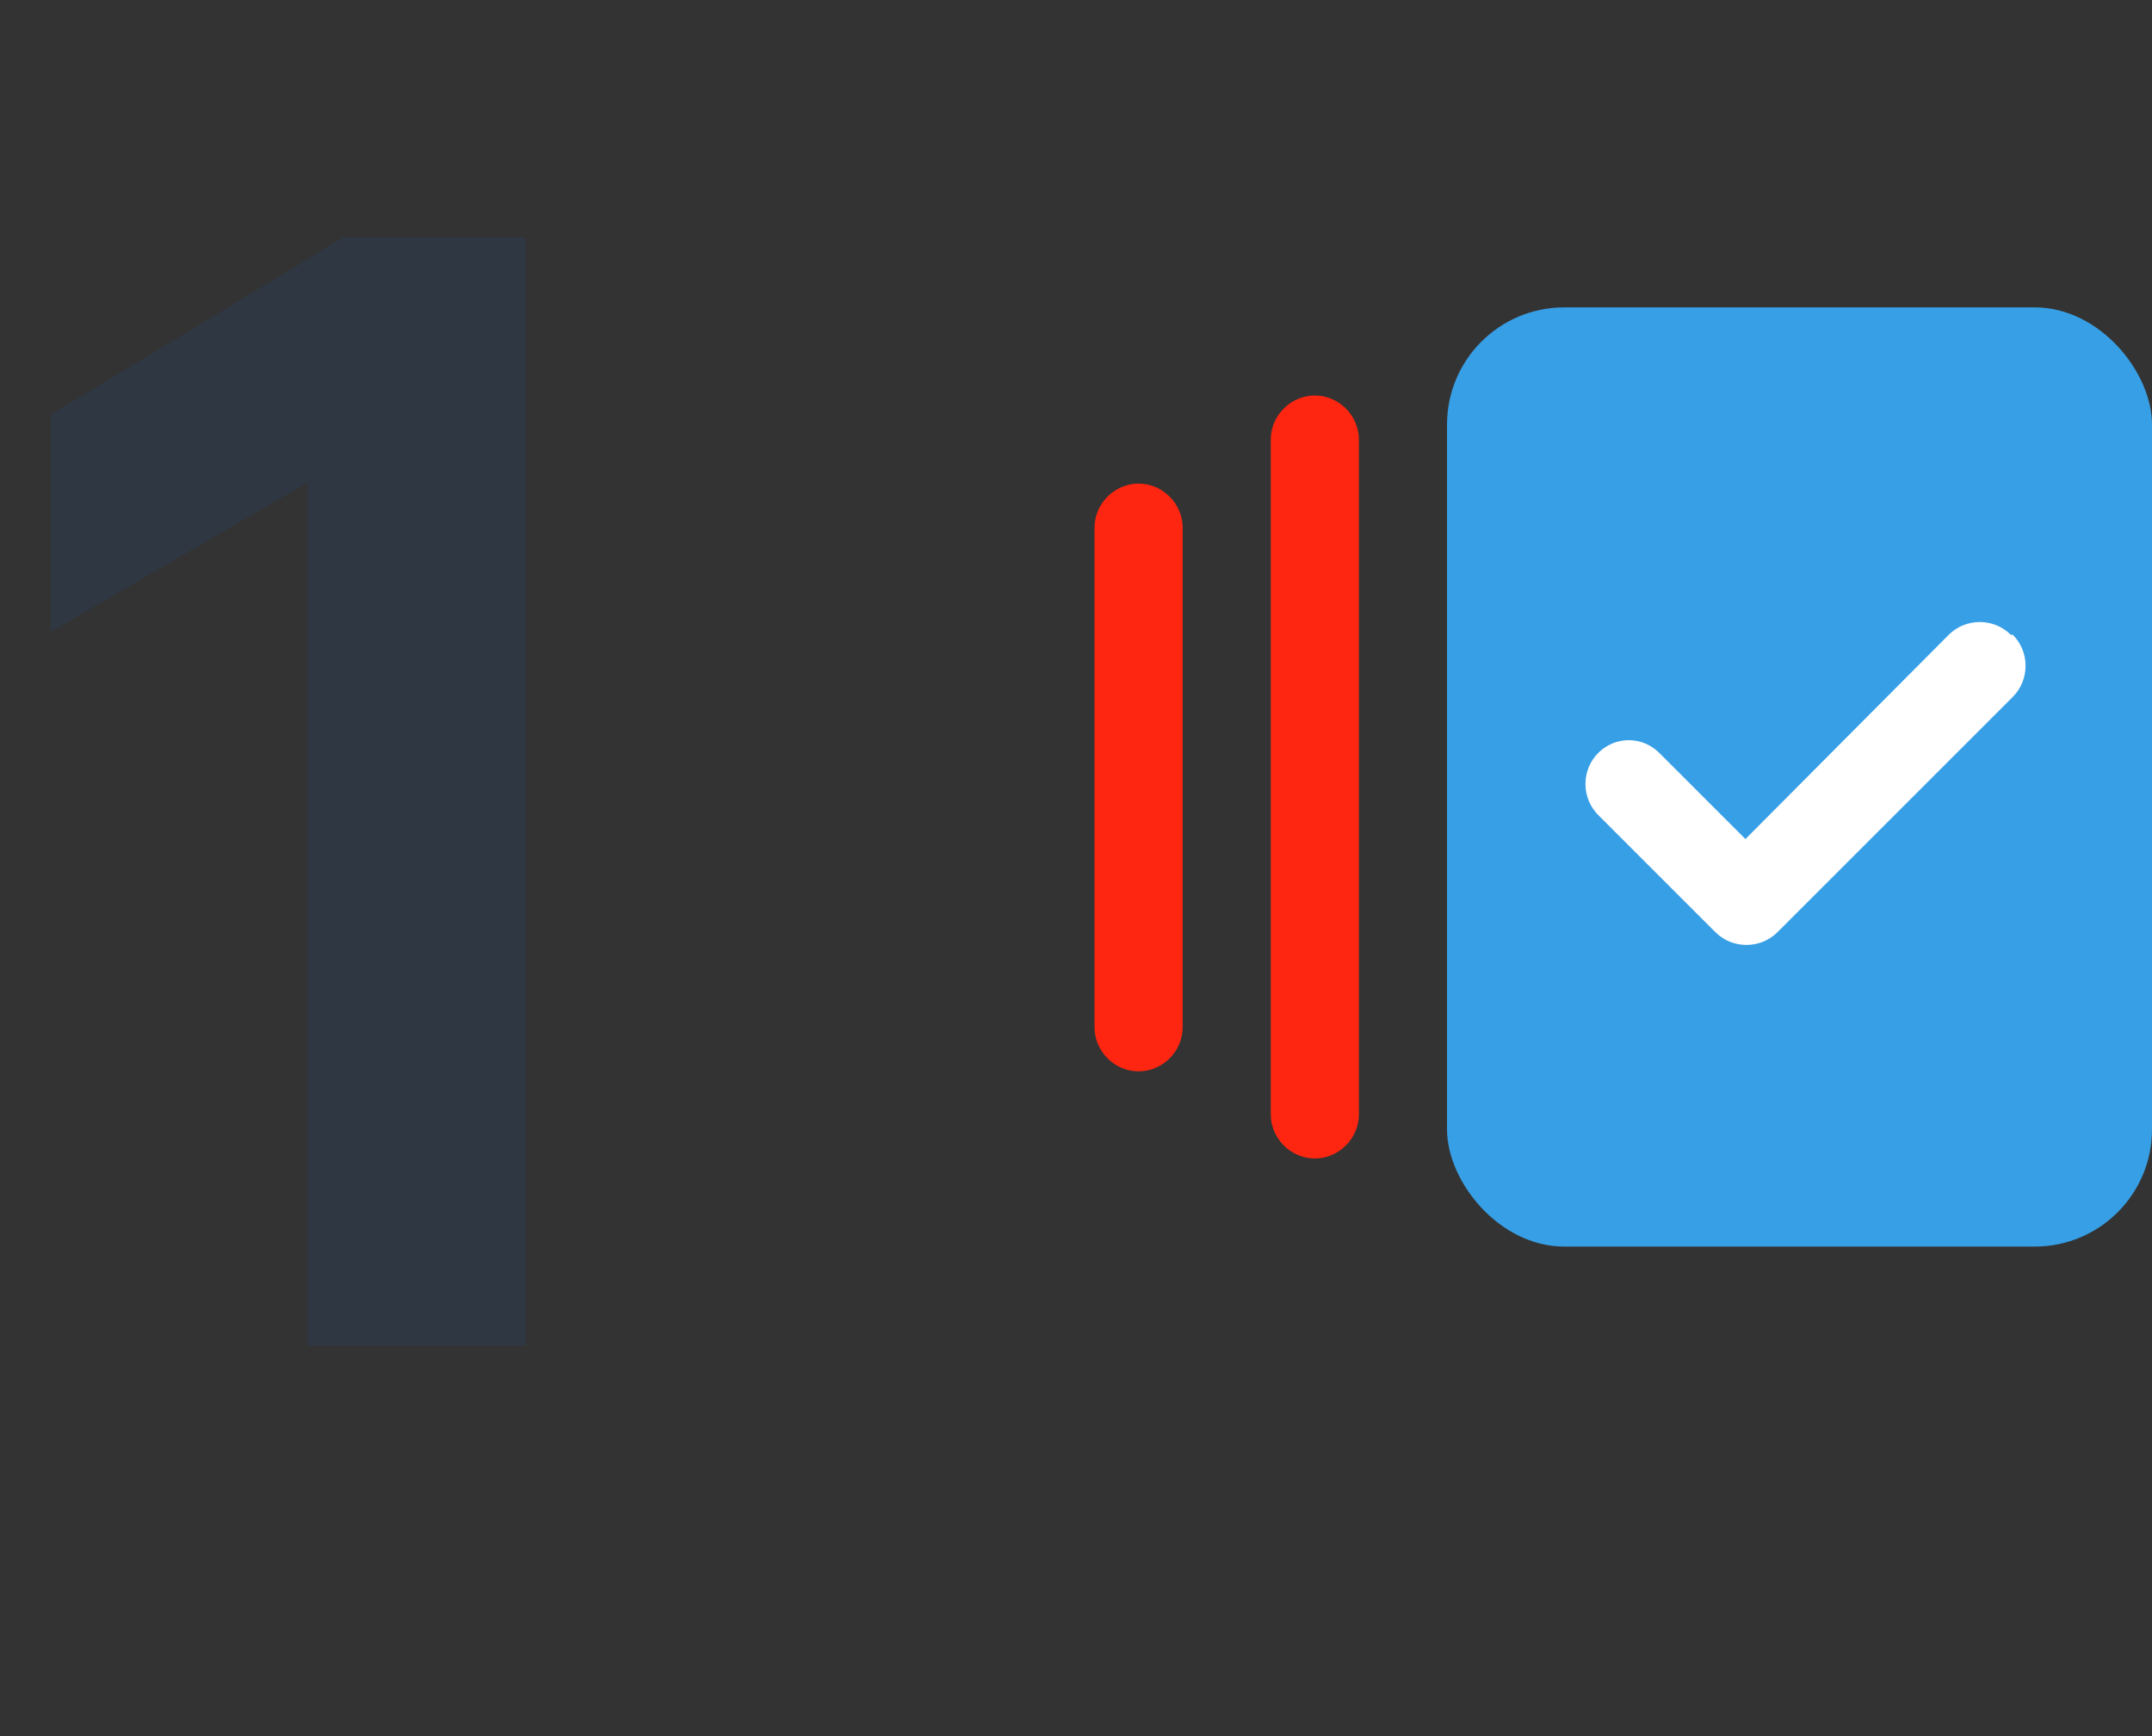 <?xml version="1.0" encoding="UTF-8"?>
<svg id="Group_718" xmlns="http://www.w3.org/2000/svg" xmlns:xlink="http://www.w3.org/1999/xlink" version="1.1" viewBox="0 0 214.9 173.4">
  <rect x="0" y="0" width="214.9" height="173.4" fill="#333333" stroke="none"/>
  <!-- Generator: Adobe Illustrator 29.0.0, SVG Export Plug-In . SVG Version: 2.1.0 Build 186)  -->
  <defs>
    <style>
      .st0 {
        fill: none;
      }

      .st1 {
        fill: #fe2610;
      }

      .st2 {
        isolation: isolate;
      }

      .st3 {
        fill: #fff;
      }

      .st4 {
        fill: #379fe6;
      }

      .st5 {
        fill: #2e3742;
      }

      .st6 {
        clip-path: url(#clippath);
      }
    </style>
    <clipPath id="clippath">
      <rect class="st0" width="214.9" height="173.4"/>
    </clipPath>
  </defs>
  <g class="st6">
    <g id="Group_717">
      <path id="Path_822" class="st1" d="M109.3,52.7v49.9c0,2.4,2,4.4,4.4,4.4s4.4-2,4.4-4.4v-49.9c0-2.4-2-4.4-4.4-4.4s-4.4,2-4.4,4.4M126.9,43.9v67.4c0,2.4,2,4.4,4.4,4.4,2.4,0,4.4-2,4.4-4.4h0V43.9c0-2.4-2-4.4-4.4-4.4s-4.4,2-4.4,4.4h0"/>
      <rect id="Rectangle_414" class="st4" x="144.5" y="30.7" width="70.4" height="93.8" rx="11.7" ry="11.7"/>
      <path id="Path_823" class="st3" d="M201,63.4c1.7,1.7,1.7,4.5,0,6.2,0,0,0,0,0,0l-23.5,23.5c-1.7,1.7-4.5,1.7-6.2,0,0,0,0,0,0,0l-11.7-11.7c-1.7-1.7-1.7-4.5,0-6.2,1.7-1.7,4.4-1.7,6.1,0l8.6,8.6,20.3-20.4c1.7-1.7,4.5-1.7,6.2,0,0,0,0,0,0,0h0Z"/>
      <g id="_1" class="st2">
        <g class="st2">
          <path class="st5" d="M30.7,48.2l-25.6,14.9v-21.7l29.2-17.7h18.2v110.7h-21.8V48.2Z"/>
        </g>
      </g>
    </g>
  </g>
</svg>